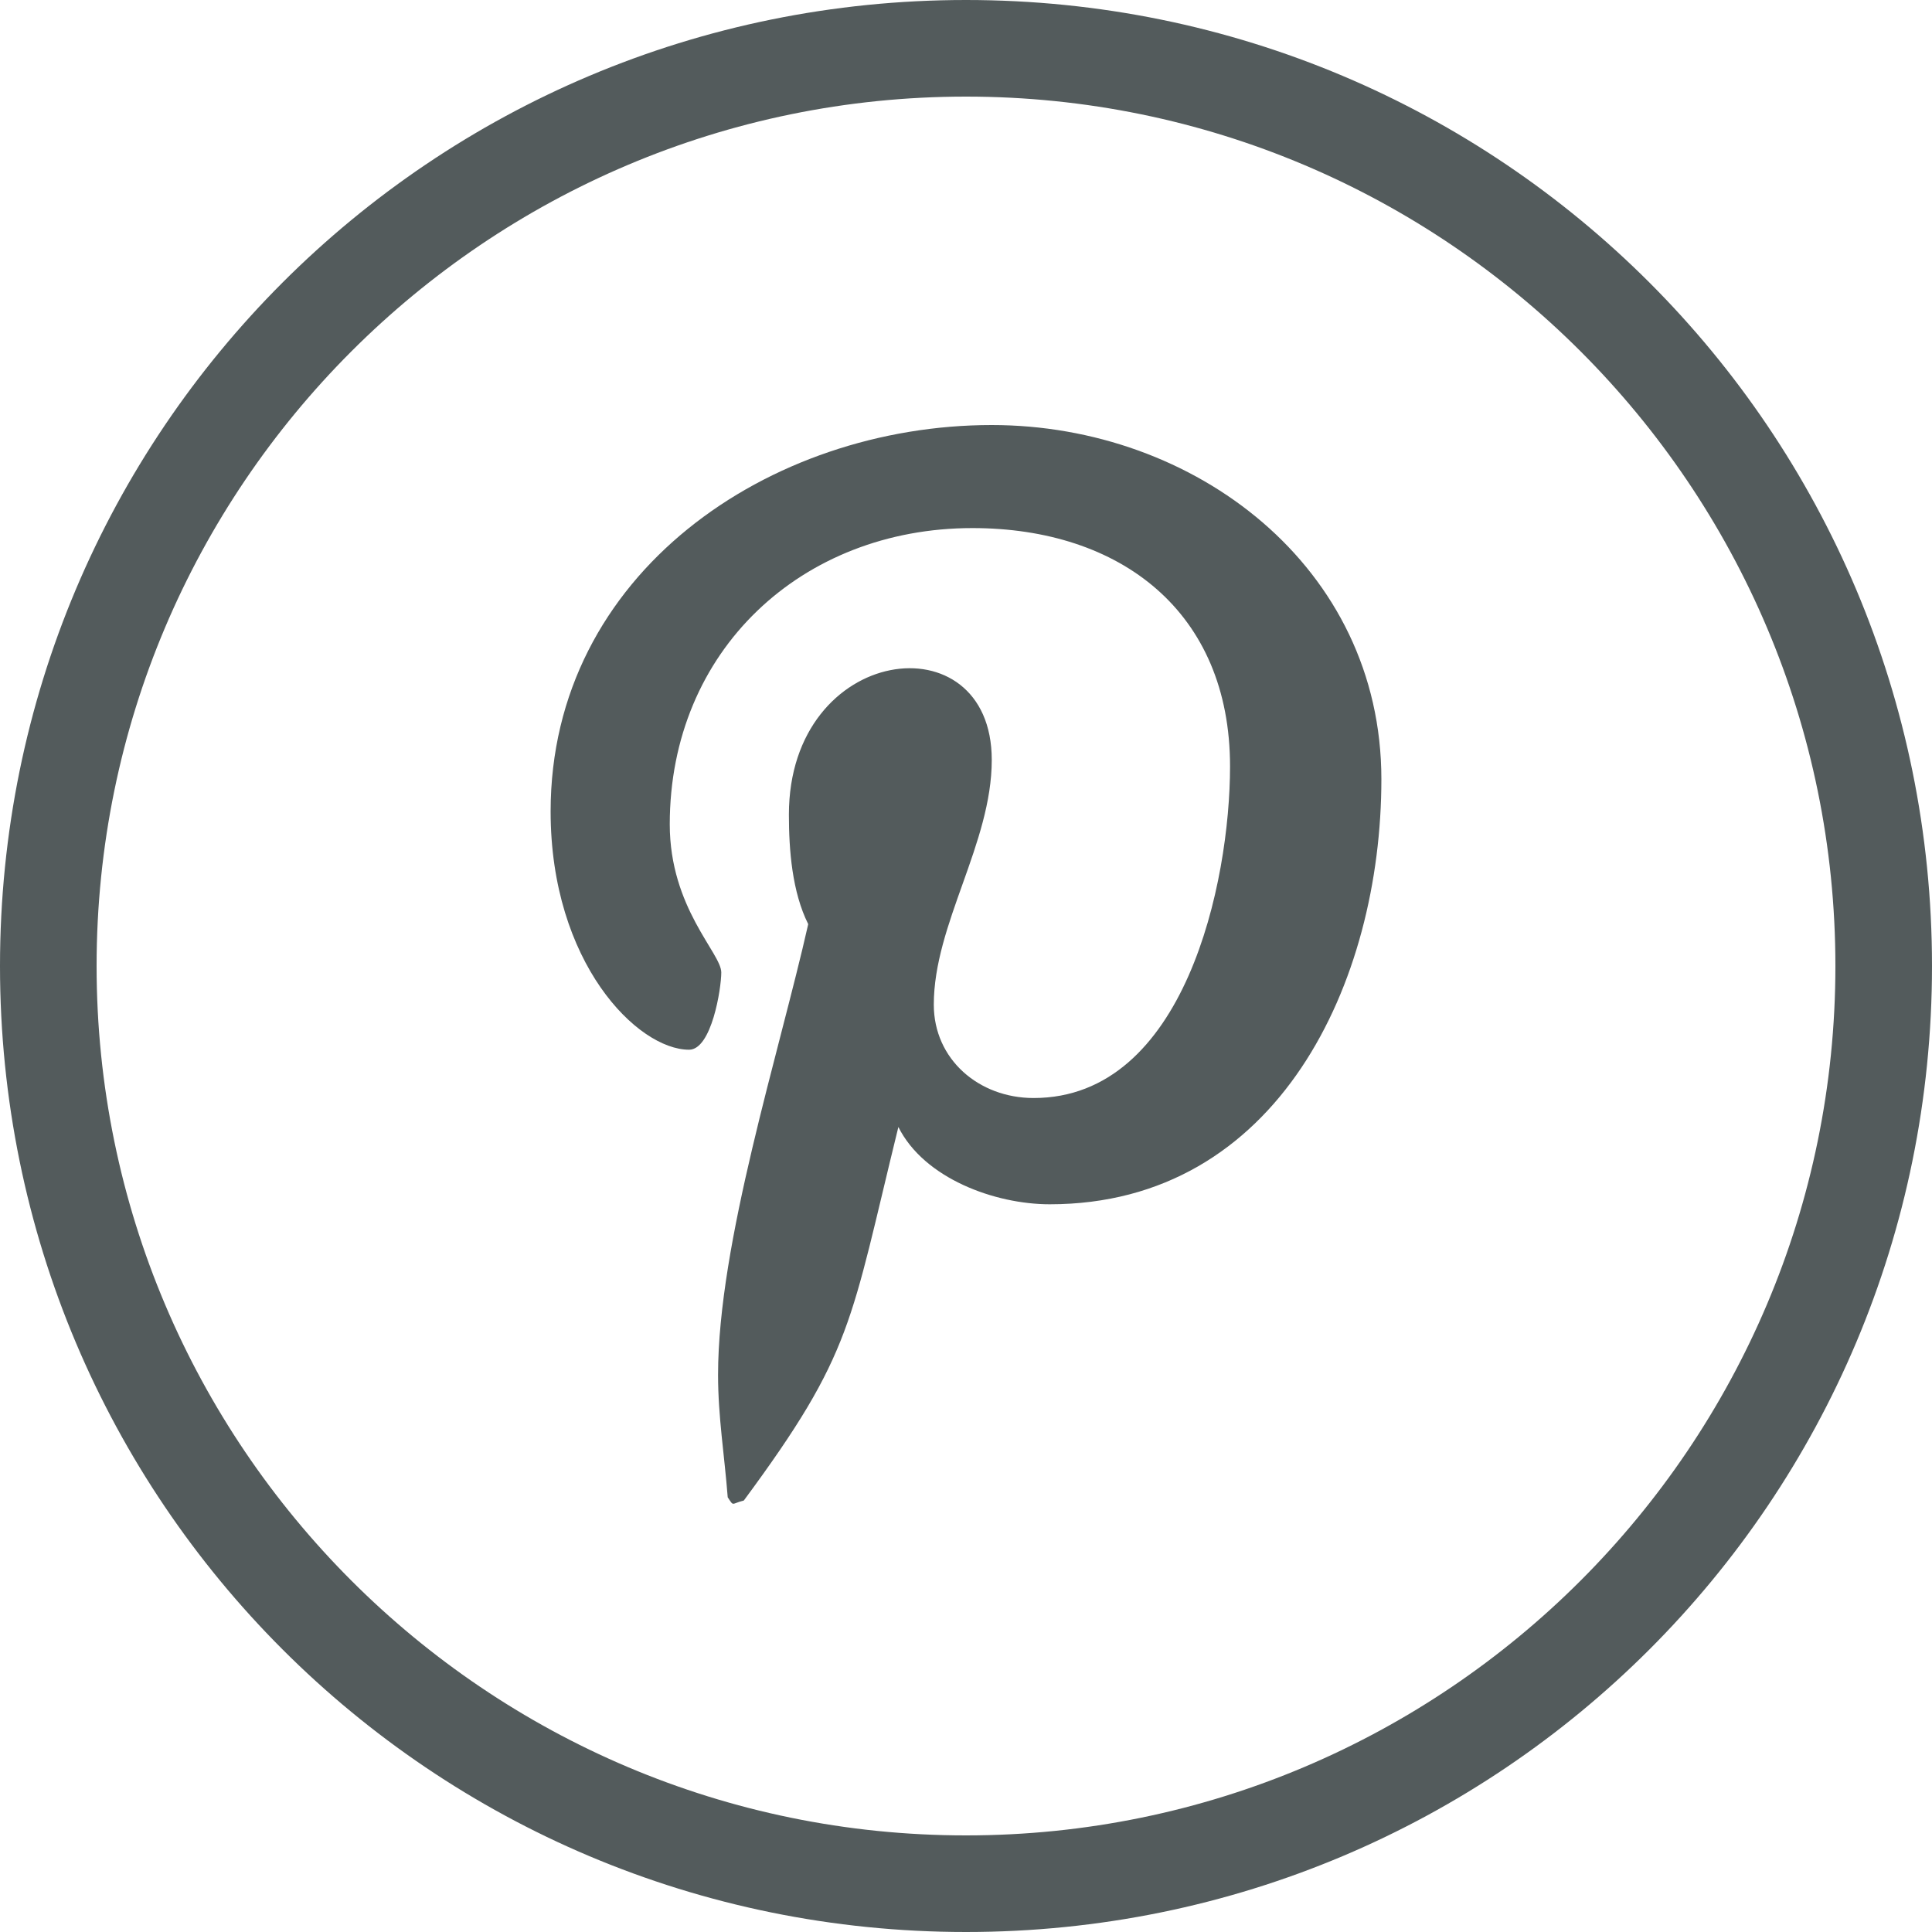 <?xml version="1.0" encoding="utf-8"?>
<!-- Generator: Adobe Illustrator 28.3.0, SVG Export Plug-In . SVG Version: 6.00 Build 0)  -->
<svg version="1.1" id="Layer_1" xmlns="http://www.w3.org/2000/svg" xmlns:xlink="http://www.w3.org/1999/xlink" x="0px" y="0px"
	 viewBox="0 0 60 60" style="enable-background:new 0 0 60 60;" xml:space="preserve">
<style type="text/css">
	.st0{fill:#535B5C;}
</style>
<path id="Oval" class="st0" d="M30,0c16.6,0,30,13.4,30,30S46.6,60,30,60S0,46.6,0,30S13.4,0,30,0z M30,3C15.1,3,3,15.1,3,30
	s12.1,27,27,27s27-12.1,27-27S44.9,3,30,3z"/>
<path class="st0" d="M30.8,13.2c-6.9,0-13.7,4.6-13.7,12c0,4.7,2.7,7.4,4.3,7.4c0.7,0,1-1.9,1-2.4c0-0.6-1.6-2-1.6-4.6
	c0-5.4,4.1-9.2,9.4-9.2c4.6,0,8,2.6,8,7.4c0,3.6-1.4,10.3-6.1,10.3c-1.7,0-3.1-1.2-3.1-2.9c0-2.5,1.8-5,1.8-7.6
	c0-4.4-6.3-3.6-6.3,1.7c0,1.1,0.1,2.4,0.6,3.4c-0.9,4-2.8,9.9-2.8,14c0,1.3,0.2,2.5,0.3,3.8c0.2,0.3,0.1,0.2,0.5,0.1
	c3.4-4.6,3.3-5.5,4.8-11.6c0.8,1.6,3,2.4,4.7,2.4c7.1,0,10.3-6.9,10.3-13.2C42.9,17.6,37.1,13.2,30.8,13.2z"/>
</svg>
